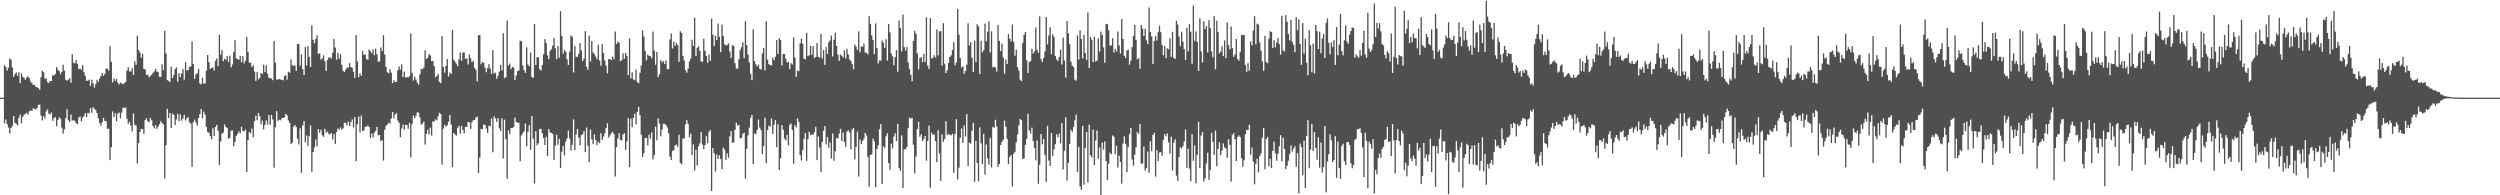 <svg xmlns="http://www.w3.org/2000/svg" width="1920" height="150"><path fill="#4f4f4f" d="M0 75h1v1H0zM1 75h1v1H1zM2 74.984h1v1H2zM3 50.07h1v44.539H3zM4 51.418h1v40.35H4zM5 54.238h1v41.028H5zM6 51.954h1v46.047H6zM7 44.955h1v57.592H7zM8 45.818h1v52.506H8zM9 51.862h1v44.919H9zM10 58.999h1v30.112H10zM11 56.902h1v37.464H11zM12 55.598h1v39.469H12zM13 58.179h1v38.251H13zM14 55.424h1v35.104H14zM15 63.764h1v24.225H15zM16 56.31h1v38.384H16zM17 58.967h1v30.833H17zM18 59.793h1v28.306H18zM19 61.34h1v26.031H19zM20 59.461h1v27.228H20zM21 58.578h1v29.435H21zM22 60.024h1v25.5H22zM23 62.585h1v22.254H23zM24 63.847h1v21.284H24zM25 65.305h1v17.874H25zM26 65.076h1v18.448H26zM27 66.595h1v17.636H27zM28 66.989h1v15.985H28zM29 67.69h1v12.884H29zM30 68.914h1v11.337H30zM31 59.312h1v29.398H31zM32 54.298h1v38.16H32zM33 55.458h1v33.742H33zM34 60.196h1v30.742H34zM35 60.455h1v25.118H35zM36 63.162h1v20.856H36zM37 63.618h1v23.664H37zM38 62.066h1v25.809H38zM39 62.299h1v24.06H39zM40 57.735h1v35.019H40zM41 58.001h1v32.735H41zM42 56.863h1v33.131H42zM43 51.462h1v45.507H43zM44 53.59h1v38.48H44zM45 54.616h1v35.507H45zM46 57.083h1v34.097H46zM47 55.149h1v42.973H47zM48 49.699h1v52.948H48zM49 54.245h1v45.2H49zM50 61.192h1v29.554H50zM51 61.958h1v21.959H51zM52 61.221h1v31.062H52zM53 59.985h1v33.793H53zM54 63.56h1v24.44H54zM55 41.647h1v51.105H55zM56 48.152h1v43.976H56zM57 48.713h1v44.234H57zM58 46.195h1v48.439H58zM59 48.988h1v46.429H59zM60 53.162h1v37.221H60zM61 52.778h1v36.725H61zM62 53.49h1v39.757H62zM63 49.974h1v40.451H63zM64 55.447h1v33.758H64zM65 58.26h1v28.574H65zM66 62.208h1v27.823H66zM67 61.826h1v24.793H67zM68 61.214h1v25.885H68zM69 66.007h1v16.997H69zM70 61.182h1v25.344H70zM71 64.007h1v18.331H71zM72 67.351h1v16.111H72zM73 64.774h1v19.757H73zM74 61.281h1v25.473H74zM75 62.904h1v27.865H75zM76 60.313h1v34.23H76zM77 58.305h1v38.35H77zM78 56.005h1v37.94H78zM79 58.308h1v32.184H79zM80 56.774h1v36.065H80zM81 52.574h1v40.627H81zM82 52.789h1v46.095H82zM83 54.261h1v44.578H83zM84 35.426h1v87.579H84zM85 47.383h1v65.67H85zM86 63.313h1v22.227H86zM87 60.271h1v29.76H87zM88 62.169h1v24.713H88zM89 60.553h1v32.607H89zM90 63.506h1v23.706H90zM91 64.931h1v21.55H91zM92 63.325h1v27.498H92zM93 64.098h1v22.342H93zM94 64.666h1v17.949H94zM95 63.938h1v18.991H95zM96 62.913h1v19.597H96zM97 54.348h1v36.853H97zM98 51.668h1v43.41H98zM99 54.778h1v38.812H99zM100 55.009h1v41.561H100zM101 52.368h1v48.645H101zM102 57.596h1v29.496H102zM103 47.214h1v48.624H103zM104 49.786h1v46.626H104zM105 27.37h1v98.27H105zM106 38.395h1v71.522H106zM107 40.439h1v60.977H107zM108 44.291h1v54.683H108zM109 41.389h1v57.807H109zM110 52.993h1v49.826H110zM111 53.224h1v39.036H111zM112 57.516h1v33.36H112zM113 57.447h1v35.612H113zM114 59.296h1v34.546H114zM115 58.431h1v32.09H115zM116 57.463h1v34.884H116zM117 55.952h1v40.769H117zM118 54.813h1v43.838H118zM119 52.917h1v43.138H119zM120 54.95h1v44.024H120zM121 55.47h1v41.792H121zM122 58.949h1v36.5H122zM123 59.141h1v33.87H123zM124 49.361h1v45.102H124zM125 53.808h1v41.772H125zM126 23.698h1v113.452H126zM127 41.112h1v70.506H127zM128 61.533h1v22.083H128zM129 62.112h1v28.553H129zM130 63.004h1v23.742H130zM131 51.173h1v47.187H131zM132 59.935h1v27.372H132zM133 57.628h1v30.533H133zM134 53.08h1v42.953H134zM135 51.766h1v40.009H135zM136 62.677h1v24.713H136zM137 56.154h1v36.908H137zM138 59.161h1v28.686H138zM139 56.554h1v36.107H139zM140 53.105h1v37.997H140zM141 61.205h1v26.938H141zM142 47.861h1v44.706H142zM143 54.131h1v36.741H143zM144 53.737h1v36.242H144zM145 51.54h1v42.385H145zM146 50.963h1v43.953H146zM147 31.87h1v96.212H147zM148 49.276h1v44.465H148zM149 60.562h1v31.334H149zM150 57.127h1v37.018H150zM151 56.195h1v40.272H151zM152 52.883h1v37.789H152zM153 64.041h1v23.534H153zM154 64.854h1v18.826H154zM155 59.706h1v31.241H155zM156 64.272h1v21.447H156zM157 64.002h1v24.081H157zM158 54.282h1v43.168H158zM159 42.297h1v59.174H159zM160 47.811h1v54.07H160zM161 53.069h1v51.545H161zM162 52.126h1v54.8H162zM163 51.807h1v46.713H163zM164 54.131h1v50.337H164zM165 46.699h1v50.822H165zM166 44.843h1v51.055H166zM167 50.86h1v49.545H167zM168 26.749h1v99.943H168zM169 41.963h1v66.759H169zM170 38.422h1v64.307H170zM171 46.951h1v54.875H171zM172 45.129h1v50.517H172zM173 45.943h1v51.547H173zM174 43.005h1v55.381H174zM175 47.596h1v58.943H175zM176 42.735h1v63.152H176zM177 51.743h1v48.592H177zM178 49.457h1v50.726H178zM179 40.073h1v72.195H179zM180 30.897h1v78.004H180zM181 44.847h1v59.496H181zM182 45.49h1v57.345H182zM183 45.921h1v54.969H183zM184 42.886h1v59.611H184zM185 47.765h1v49.636H185zM186 43.037h1v57.619H186zM187 48.674h1v52.179H187zM188 46.596h1v52.946H188zM189 28.455h1v103.639H189zM190 39.958h1v67.633H190zM191 48.031h1v53.408H191zM192 48.262h1v54.104H192zM193 51.551h1v47.155H193zM194 50.098h1v55.278H194zM195 54.989h1v38.048H195zM196 62.114h1v26.727H196zM197 55.247h1v37.059H197zM198 60.999h1v25.777H198zM199 59.786h1v29.43H199zM200 56.055h1v39.483H200zM201 56.886h1v35.734H201zM202 49.706h1v49.641H202zM203 55.415h1v40.476H203zM204 50.148h1v42.355H204zM205 56.589h1v39.057H205zM206 59.665h1v28.698H206zM207 59.995h1v35.917H207zM208 60.336h1v27.922H208zM209 61.615h1v30.135H209zM210 31.451h1v97.311H210zM211 48.175h1v49.602H211zM212 61.031h1v24.262H212zM213 61.155h1v31.703H213zM214 60.688h1v31.284H214zM215 61.07h1v31.318H215zM216 61.263h1v29.593H216zM217 61.654h1v28.961H217zM218 58.429h1v31.641H218zM219 57.772h1v29.844H219zM220 61.121h1v27.487H220zM221 55.119h1v37.468H221zM222 55.801h1v38.542H222zM223 45.58h1v65.113H223zM224 50.166h1v59.423H224zM225 50.757h1v46.487H225zM226 50.272h1v45.772H226zM227 54.492h1v43.115H227zM228 33.794h1v72.685H228zM229 33.822h1v77.079H229zM230 50.503h1v48.009H230zM231 41.705h1v91.005H231zM232 53.128h1v43.248H232zM233 57.69h1v35.351H233zM234 36.104h1v73.282H234zM235 50.171h1v53.93H235zM236 35.484h1v76.544H236zM237 43.776h1v60.831H237zM238 51.418h1v44.914H238zM239 19.494h1v112.344H239zM240 30.563h1v86.29H240zM241 33.268h1v79.972H241zM242 29.967h1v77.205H242zM243 27.04h1v85.23H243zM244 41.396h1v57.709H244zM245 41.034h1v60.835H245zM246 45.646h1v53.999H246zM247 44.911h1v59.004H247zM248 42.503h1v62.573H248zM249 47.051h1v51.909H249zM250 54.465h1v47.352H250zM251 46.092h1v54.914H251zM252 44.225h1v58.556H252zM253 44.003h1v59.139H253zM254 44.916h1v57.189H254zM255 40.508h1v66.592H255zM256 29.789h1v73.172H256zM257 36.546h1v73.999H257zM258 45.854h1v55.592H258zM259 40.503h1v58.176H259zM260 45.042h1v54.536H260zM261 41.533h1v56.438H261zM262 49.777h1v49.796H262zM263 54.33h1v44.246H263zM264 55.305h1v38.89H264zM265 53.474h1v40.973H265zM266 51.926h1v44.337H266zM267 51.844h1v41.389H267zM268 48.438h1v48.382H268zM269 51.56h1v42.167H269zM270 51.97h1v39.695H270zM271 55.019h1v42.824H271zM272 59.798h1v30.053H272zM273 26.955h1v96.851H273zM274 47.17h1v48.171H274zM275 59.308h1v30.215H275zM276 56.2h1v45.454H276zM277 58.239h1v30.6H277zM278 39.207h1v61.337H278zM279 42.185h1v58.073H279zM280 41.741h1v55.594H280zM281 45.49h1v51.888H281zM282 45.838h1v50.439H282zM283 38.061h1v59.56H283zM284 39.322h1v66.555H284zM285 40.865h1v61.797H285zM286 37.843h1v67.677H286zM287 42.336h1v59.615H287zM288 37.386h1v63.138H288zM289 41.606h1v55.823H289zM290 47.36h1v56.688H290zM291 47.253h1v56.434H291zM292 36.438h1v72.016H292zM293 39.201h1v68.425H293zM294 27.102h1v96.219H294zM295 41.904h1v57.709H295zM296 51.439h1v45.104H296zM297 55.479h1v40.169H297zM298 56.364h1v37.826H298zM299 53.204h1v41.737H299zM300 55.817h1v35.18H300zM301 63.899h1v22.099H301zM302 61.624h1v29.242H302zM303 62.961h1v24.985H303zM304 62.798h1v23.923H304zM305 54.057h1v38.565H305zM306 50.97h1v43.323H306zM307 53.43h1v51.888H307zM308 49.436h1v49.293H308zM309 59.127h1v36.574H309zM310 54.996h1v44.523H310zM311 59.587h1v36.212H311zM312 59.09h1v36.951H312zM313 59.621h1v39.281H313zM314 58.461h1v35.882H314zM315 25.687h1v95.127H315zM316 56.007h1v39.352H316zM317 61.821h1v26.91H317zM318 58.855h1v31.785H318zM319 61.121h1v27.725H319zM320 63.469h1v22.815H320zM321 65h1v21.536H321zM322 57.033h1v33.214H322zM323 52.831h1v42.987H323zM324 53.297h1v41.65H324zM325 51.858h1v41.552H325zM326 38.635h1v72.355H326zM327 45.392h1v57.404H327zM328 44.401h1v55.26H328zM329 41.531h1v61.648H329zM330 42.606h1v55.372H330zM331 47.033h1v56.928H331zM332 46.88h1v46.354H332zM333 50.887h1v42.433H333zM334 59.415h1v32.234H334zM335 58.379h1v34.04H335zM336 56.776h1v32.559H336zM337 62.945h1v23.616H337zM338 63.796h1v23.761H338zM339 27.77h1v98.592H339zM340 51.473h1v47.317H340zM341 55.797h1v40.078H341zM342 50.61h1v46.761H342zM343 45.291h1v50.934H343zM344 58.779h1v34.772H344zM345 55.712h1v32.618H345zM346 56.836h1v38.792H346zM347 23.08h1v105.315H347zM348 45.824h1v56.331H348zM349 47.404h1v56.024H349zM350 48.88h1v55.294H350zM351 50.887h1v47.219H351zM352 45.618h1v50.984H352zM353 40.276h1v62.376H353zM354 46.696h1v49.975H354zM355 40.359h1v59.37H355zM356 40.318h1v62.026H356zM357 45.216h1v52.186H357zM358 44.772h1v52.767H358zM359 49.493h1v44.15H359zM360 41.796h1v52.147H360zM361 44.797h1v54.207H361zM362 47.758h1v46.074H362zM363 46.912h1v45.34H363zM364 52.048h1v40.188H364zM365 53.677h1v36.64H365zM366 62.517h1v27.077H366zM367 26.992h1v105.83H367zM368 27.052h1v93.916H368zM369 49.372h1v49.597H369zM370 47.591h1v51.701H370zM371 48.299h1v47.333H371zM372 52.029h1v43.969H372zM373 55.433h1v43.31H373zM374 52.348h1v49.787H374zM375 49.329h1v47.29H375zM376 52.691h1v44.282H376zM377 56.719h1v34.303H377zM378 38.546h1v78.416H378zM379 56.445h1v32.895H379zM380 55.792h1v35.141H380zM381 60.45h1v33.09H381zM382 58.163h1v32.486H382zM383 54.952h1v43.623H383zM384 49.834h1v50.81H384zM385 54.169h1v36.731H385zM386 25.495h1v96.194H386zM387 60.127h1v31.785H387zM388 59.241h1v47.769H388zM389 15.665h1v121.657H389zM390 50.327h1v49.821H390zM391 48.795h1v54.191H391zM392 53.08h1v45.264H392zM393 51.279h1v47.075H393zM394 51.839h1v45.729H394zM395 61.505h1v28.787H395zM396 58.079h1v35.738H396zM397 54.623h1v39.464H397zM398 54.062h1v40.341H398zM399 31.293h1v92.623H399zM400 31.661h1v72.399H400zM401 50.404h1v51.934H401zM402 53.776h1v47.034H402zM403 55.975h1v38.931H403zM404 36.369h1v75.967H404zM405 49.541h1v51.719H405zM406 50.928h1v45.26H406zM407 40.329h1v74.733H407zM408 59.09h1v30.069H408zM409 59.818h1v46.597H409zM410 18.345h1v122.605H410zM411 49.949h1v50.762H411zM412 43.858h1v67.725H412zM413 44.014h1v66.066H413zM414 53.204h1v45.837H414zM415 54.158h1v44.8H415zM416 49.917h1v52.486H416zM417 41.677h1v64.289H417zM418 30.032h1v81.3H418zM419 32.986h1v72.099H419zM420 42.551h1v77.164H420zM421 45.376h1v53.685H421zM422 39.118h1v62.589H422zM423 37.72h1v64.349H423zM424 35.028h1v67.825H424zM425 29.23h1v93.726H425zM426 37.106h1v74.777H426zM427 45.456h1v58.022H427zM428 35.328h1v75.816H428zM429 44.277h1v62.314H429zM430 8.565h1v120.492H430zM431 27.763h1v88.755H431zM432 41.251h1v70.948H432zM433 38.347h1v81.026H433zM434 39.754h1v69.025H434zM435 45.504h1v60.872H435zM436 49.871h1v50.446H436zM437 39.704h1v66.615H437zM438 27.164h1v88.427H438zM439 28.223h1v82.971H439zM440 55.577h1v36.12H440zM441 35.401h1v79.918H441zM442 43.561h1v59.721H442zM443 43.673h1v55.354H443zM444 41.322h1v64.31H444zM445 33.057h1v78.569H445zM446 38.741h1v65.058H446zM447 46.868h1v56.269H447zM448 45.053h1v55.539H448zM449 23.893h1v92.971H449zM450 51.247h1v46.757H450zM451 53.586h1v58.297H451zM452 27.354h1v97.091H452zM453 47.262h1v52.268H453zM454 31.526h1v75.514H454zM455 40.237h1v70.485H455zM456 41.586h1v61.691H456zM457 43.446h1v64.122H457zM458 45.461h1v65.926H458zM459 34.353h1v74.5H459zM460 46.47h1v63.513H460zM461 50.423h1v51.863H461zM462 33.945h1v73.575H462zM463 40.707h1v64.221H463zM464 46.374h1v55.976H464zM465 50.368h1v47.993H465zM466 56.342h1v38.398H466zM467 45.291h1v60.433H467zM468 45.483h1v58.437H468zM469 46.076h1v56.258H469zM470 43.405h1v57.94H470zM471 45.447h1v57.537H471zM472 24.232h1v111.335H472zM473 33.765h1v79.185H473zM474 32.005h1v74.39H474zM475 32.902h1v69.379H475zM476 47.021h1v60.465H476zM477 46.211h1v61.602H477zM478 41.068h1v62.257H478zM479 45.177h1v57.109H479zM480 40.778h1v74.392H480zM481 42.95h1v65.55H481zM482 57.729h1v32.923H482zM483 29.519h1v98.734H483zM484 60.212h1v30.968H484zM485 55.502h1v42.195H485zM486 60.967h1v29.673H486zM487 61.704h1v25.647H487zM488 53.375h1v42.101H488zM489 63.05h1v22.82H489zM490 63.982h1v18.144H490zM491 55.861h1v32.666H491zM492 50.299h1v53.232H492zM493 23.277h1v97.414H493zM494 28.061h1v89.647H494zM495 39.04h1v66.921H495zM496 46.33h1v59.604H496zM497 41.764h1v69.858H497zM498 42.957h1v60.421H498zM499 43.089h1v63.525H499zM500 44.804h1v56.944H500zM501 24.291h1v98.141H501zM502 38.908h1v80.334H502zM503 49.72h1v47.562H503zM504 39.764h1v67.897H504zM505 59.241h1v31.721H505zM506 57.03h1v37.846H506zM507 46.326h1v58.354H507zM508 48.022h1v51.433H508zM509 46.907h1v48.109H509zM510 49.223h1v45.832H510zM511 46.465h1v49.517H511zM512 53.181h1v44.745H512zM513 53.023h1v49.336H513zM514 30.341h1v89.922H514zM515 25.646h1v97.224H515zM516 37.241h1v78.615H516zM517 31.915h1v83.413H517zM518 35.225h1v76.441H518zM519 32.796h1v78.292H519zM520 34.614h1v78.173H520zM521 47.495h1v56.004H521zM522 24.03h1v101.053H522zM523 25.273h1v100.911H523zM524 42.863h1v63.577H524zM525 46.463h1v59.892H525zM526 54.021h1v41.456H526zM527 55.845h1v36.413H527zM528 52.707h1v42.44H528zM529 47.134h1v58.219H529zM530 44.968h1v57.697H530zM531 30.508h1v88.615H531zM532 35.154h1v75.752H532zM533 13.664h1v117.317H533zM534 43.121h1v71.946H534zM535 36.717h1v90.463H535zM536 35.71h1v76.603H536zM537 39.043h1v71.112H537zM538 47.157h1v54.143H538zM539 47.472h1v63.633H539zM540 29.686h1v84.953H540zM541 39.127h1v72.291H541zM542 42.938h1v61.643H542zM543 48.216h1v61.902H543zM544 41.991h1v59.297H544zM545 46.692h1v53.165H545zM546 14.248h1v132.394H546zM547 26.626h1v87.12H547zM548 35.383h1v82.364H548zM549 27.473h1v104.349H549zM550 30.647h1v87.956H550zM551 18.059h1v104.035H551zM552 28.214h1v90.977H552zM553 40.066h1v82.161H553zM554 18.908h1v111.106H554zM555 27.555h1v85.873H555zM556 34.039h1v80.824H556zM557 34.932h1v88.032H557zM558 34.497h1v83.294H558zM559 33.3h1v87.876H559zM560 39.505h1v65.264H560zM561 44.417h1v56.285H561zM562 34.781h1v74.715H562zM563 35.197h1v74.221H563zM564 48.589h1v51.225H564zM565 52.544h1v41.669H565zM566 52.744h1v43.683H566zM567 45.461h1v50.428H567zM568 38.283h1v67.99H568zM569 36.214h1v69.76H569zM570 32.471h1v70.332H570zM571 44.598h1v57.23H571zM572 16.207h1v121.016H572zM573 34.541h1v79.739H573zM574 41.938h1v61.973H574zM575 48.049h1v49.934H575zM576 56.758h1v33.774H576zM577 61.473h1v26.839H577zM578 22.584h1v103.449H578zM579 46.87h1v55.651H579zM580 49.429h1v53.621H580zM581 51.134h1v48.661H581zM582 49.608h1v42.186H582zM583 52.792h1v45.111H583zM584 53.469h1v46.583H584zM585 41.082h1v77.281H585zM586 36.834h1v75.418H586zM587 54.087h1v36.278H587zM588 16.264h1v109.107H588zM589 45.836h1v54.065H589zM590 49.18h1v47.347H590zM591 50.045h1v47.21H591zM592 50.292h1v40.785H592zM593 44.298h1v58.588H593zM594 46.25h1v49.608H594zM595 43.607h1v48.661H595zM596 30.828h1v82.229H596zM597 41.537h1v53.964H597zM598 29.331h1v101.108H598zM599 30.718h1v90.819H599zM600 50.258h1v45.848H600zM601 41.489h1v58.171H601zM602 41.473h1v64.958H602zM603 45.058h1v62.708H603zM604 47.958h1v55.681H604zM605 47.392h1v64.232H605zM606 53.112h1v42.783H606zM607 48.541h1v46.287H607zM608 49.56h1v50.158H608zM609 28.837h1v96.958H609zM610 44.243h1v51.879H610zM611 59.061h1v38.879H611zM612 54.229h1v36.761H612zM613 54.655h1v38.894H613zM614 33.33h1v85.825H614zM615 29.544h1v93.644H615zM616 33.618h1v81.593H616zM617 45.042h1v61.554H617zM618 45.541h1v56.628H618zM619 25.152h1v98.43H619zM620 43.053h1v63.793H620zM621 42.453h1v58.698H621zM622 35.225h1v68.661H622zM623 42.027h1v61.17H623zM624 35.468h1v68.098H624zM625 44.604h1v56.921H625zM626 43.755h1v53.685H626zM627 32.993h1v90.014H627zM628 43.657h1v61.092H628zM629 44.154h1v69.057H629zM630 26.081h1v106.132H630zM631 44.913h1v64.035H631zM632 38.445h1v61.936H632zM633 49.754h1v47.031H633zM634 36.195h1v74.777H634zM635 41.428h1v63.898H635zM636 32.474h1v81.035H636zM637 30.97h1v78.469H637zM638 27.365h1v94.388H638zM639 43.387h1v59.123H639zM640 30.524h1v92.863H640zM641 25.211h1v90.886H641zM642 35.262h1v70.689H642zM643 42.087h1v64.298H643zM644 46.683h1v55.93H644zM645 41.753h1v57.187H645zM646 42.831h1v65.541H646zM647 44.073h1v57.64H647zM648 38.674h1v70.339H648zM649 44.868h1v68H649zM650 37.424h1v63.625H650zM651 41.984h1v58.054H651zM652 45.694h1v56.157H652zM653 46.712h1v68.004H653zM654 49.326h1v50.08H654zM655 53.039h1v45.2H655zM656 34.229h1v88.148H656zM657 35.957h1v76.786H657zM658 38.342h1v62.788H658zM659 24.113h1v111.415H659zM660 40.086h1v67.063H660zM661 35.71h1v74.898H661zM662 35.925h1v72.378H662zM663 33.533h1v72.909H663zM664 40.409h1v61.639H664zM665 40.421h1v63.644H665zM666 41.794h1v78.668H666zM667 12.339h1v131.112H667zM668 18.281h1v100.764H668zM669 27.2h1v91.453H669zM670 30.805h1v75.692H670zM671 41.505h1v67.13H671zM672 17.958h1v125.695H672zM673 36.891h1v77.485H673zM674 48.695h1v62.809H674zM675 46.378h1v52.808H675zM676 46.552h1v48.789H676zM677 31.052h1v110.259H677zM678 32.803h1v79.647H678zM679 36.82h1v76.825H679zM680 30.217h1v74.507H680zM681 46.518h1v55.864H681zM682 18.414h1v106.857H682zM683 24.879h1v105.454H683zM684 41.057h1v69.254H684zM685 43.268h1v70.749H685zM686 50.052h1v54.891H686zM687 43.838h1v58.574H687zM688 38.475h1v69.876H688zM689 55.117h1v39.984H689zM690 15.688h1v113.229H690zM691 21.435h1v109.725H691zM692 39.537h1v64.472H692zM693 11.236h1v133.193H693zM694 36.186h1v78.483H694zM695 38.789h1v75.752H695zM696 36.092h1v76.761H696zM697 47.978h1v50.474H697zM698 53.041h1v37.219H698zM699 57.394h1v33.685H699zM700 62.411h1v28.061H700zM701 31.48h1v79.613H701zM702 23.662h1v109.531H702zM703 25.969h1v94.232H703zM704 41.123h1v58.018H704zM705 53.339h1v40.197H705zM706 44.653h1v60.33H706zM707 43.781h1v59.345H707zM708 47.791h1v60.646H708zM709 41.247h1v65.594H709zM710 47.587h1v56.812H710zM711 13.326h1v110.075H711zM712 50.354h1v57.922H712zM713 52.865h1v43.619H713zM714 13.879h1v130.236H714zM715 44.879h1v57.093H715zM716 44.334h1v59.284H716zM717 42.364h1v60.854H717zM718 44.211h1v64.177H718zM719 22.641h1v101.888H719zM720 42.567h1v57.562H720zM721 24.072h1v93.728H721zM722 23.879h1v115.109H722zM723 50.352h1v52.948H723zM724 17.796h1v91.126H724zM725 49.015h1v57.771H725zM726 56.174h1v36.912H726zM727 53.954h1v49.755H727zM728 48.347h1v54.434H728zM729 43.744h1v59.904H729zM730 42.503h1v61.469H730zM731 38.331h1v64.374H731zM732 32.428h1v100.176H732zM733 50.13h1v52.749H733zM734 47.997h1v43.502H734zM735 6.969h1v130.897H735zM736 26.55h1v102.227H736zM737 44.561h1v61.142H737zM738 51.817h1v46.862H738zM739 50.901h1v58.801H739zM740 56.568h1v39.803H740zM741 54.49h1v50.305H741zM742 49.72h1v37.938H742zM743 17.885h1v109.609H743zM744 34.946h1v74.584H744zM745 32.375h1v77.954H745zM746 44.353h1v56.07H746zM747 55.213h1v39.199H747zM748 31.215h1v108.323H748zM749 47.676h1v60.476H749zM750 18.562h1v106.619H750zM751 20.295h1v118.966H751zM752 56.891h1v40.879H752zM753 31.368h1v78.727H753zM754 40.13h1v86.006H754zM755 38.486h1v64.324H755zM756 18.185h1v115.953H756zM757 31.721h1v79.249H757zM758 24.36h1v97.349H758zM759 16.498h1v109.959H759zM760 40.18h1v65.701H760zM761 24.06h1v104.498H761zM762 51.773h1v45.672H762zM763 51.187h1v47.027H763zM764 51.851h1v40.174H764zM765 54.945h1v42.17H765zM766 19.118h1v109.071H766zM767 31.451h1v94.475H767zM768 39.173h1v72.25H768zM769 33.543h1v75.418H769zM770 44.243h1v63.108H770zM771 56.772h1v35.919H771zM772 45.795h1v51.611H772zM773 49.205h1v57.496H773zM774 26.141h1v99.931H774zM775 29.661h1v90.771H775zM776 31.764h1v87.375H776zM777 18.869h1v124.406H777zM778 32.043h1v86.061H778zM779 42.794h1v73.795H779zM780 38.205h1v71.22H780zM781 51.505h1v51.82H781zM782 54.167h1v42.113H782zM783 61.205h1v30.149H783zM784 62.272h1v29.947H784zM785 32.861h1v89.307H785zM786 26.754h1v94.914H786zM787 24.538h1v86.702H787zM788 46.301h1v60.398H788zM789 56.001h1v31.389H789zM790 47.758h1v52.493H790zM791 46.854h1v55.679H791zM792 37.495h1v60.57H792zM793 41.107h1v67.166H793zM794 39.45h1v74.054H794zM795 21.075h1v102.048H795zM796 38.31h1v69.43H796zM797 40.606h1v100.557H797zM798 12.577h1v113.905H798zM799 45.376h1v57.555H799zM800 47.71h1v63.14H800zM801 44.648h1v62.085H801zM802 39.601h1v79.368H802zM803 13.053h1v126.734H803zM804 34.087h1v62.531H804zM805 27.212h1v96.098H805zM806 20.938h1v106.571H806zM807 41.624h1v60.556H807zM808 26.257h1v93.646H808zM809 28.249h1v86.473H809zM810 42.977h1v67.752H810zM811 45.607h1v57.622H811zM812 46.799h1v58.714H812zM813 43.774h1v58.83H813zM814 38.184h1v72.014H814zM815 49.548h1v45.038H815zM816 28.901h1v101.309H816zM817 46.612h1v69.188H817zM818 59.573h1v30.478H818zM819 16.07h1v122.653H819zM820 25.619h1v99.439H820zM821 33.913h1v76.647H821zM822 47.296h1v52.348H822zM823 50.343h1v51.165H823zM824 51.473h1v45.942H824zM825 61.162h1v31.264H825zM826 61.913h1v26.088H826zM827 27.203h1v105.04H827zM828 45.781h1v67.015H828zM829 23.252h1v119.943H829zM830 29.954h1v115.832H830zM831 44.831h1v51.787H831zM832 26.756h1v115.079H832zM833 40.709h1v72.898H833zM834 46.06h1v55.191H834zM835 9.638h1v130.49H835zM836 52.35h1v43.387H836zM837 28.308h1v90.861H837zM838 30.595h1v90.405H838zM839 47.758h1v51.744H839zM840 28.262h1v98.51H840zM841 47.186h1v60.767H841zM842 46.593h1v53.584H842zM843 29.418h1v92.474H843zM844 39.585h1v73.717H844zM845 24.282h1v125.718H845zM846 26.809h1v82.641H846zM847 36.427h1v78.588H847zM848 48.207h1v60.467H848zM849 18.336h1v105.303H849zM850 18.544h1v119.785H850zM851 23.266h1v102.412H851zM852 35.058h1v82.25H852zM853 34.827h1v83.701H853zM854 29.402h1v74.66H854zM855 40.244h1v64.756H855zM856 37.429h1v81.069H856zM857 39.526h1v72.351H857zM858 24.236h1v104.44H858zM859 34.994h1v84.546H859zM860 41.1h1v83.292H860zM861 14.653h1v126.343H861zM862 29.871h1v80.323H862zM863 42.81h1v61.842H863zM864 44.579h1v65.885H864zM865 38.818h1v93.422H865zM866 38.061h1v74.919H866zM867 49.608h1v53.335H867zM868 46.568h1v51.694H868zM869 36.184h1v86.317H869zM870 27.596h1v99.654H870zM871 19.057h1v99.725H871zM872 30.64h1v82.561H872zM873 45.639h1v55.788H873zM874 44.556h1v58.256H874zM875 52.86h1v42.271H875zM876 19.185h1v106.594H876zM877 21.989h1v103.511H877zM878 27.654h1v84.884H878zM879 22.16h1v108.881H879zM880 31.009h1v98.103H880zM881 33.829h1v82.499H881zM882 5.811h1v126.967H882zM883 24.582h1v83.84H883zM884 28.027h1v88.084H884zM885 49.175h1v54.475H885zM886 31.467h1v70.526H886zM887 27.789h1v107.849H887zM888 31.133h1v84.083H888zM889 24.678h1v99.062H889zM890 19.734h1v97.393H890zM891 24.74h1v92.131H891zM892 34.472h1v85.152H892zM893 42.471h1v64.953H893zM894 35.358h1v67.633H894zM895 44.712h1v60.098H895zM896 37.09h1v65.392H896zM897 37.862h1v71.453H897zM898 29.441h1v88.478H898zM899 43.609h1v61.371H899zM900 24.426h1v106.532H900zM901 44.465h1v65.079H901zM902 45.241h1v61.744H902zM903 16.049h1v118.846H903zM904 18.826h1v119.975H904zM905 28.13h1v92.428H905zM906 35.543h1v77.507H906zM907 24.397h1v89.675H907zM908 32.027h1v80.263H908zM909 37.667h1v71.002H909zM910 46.131h1v53.369H910zM911 21.316h1v107.539H911zM912 39.457h1v74.727H912zM913 18.61h1v110.858H913zM914 24.355h1v115.07H914zM915 48.949h1v54.083H915zM916 4.264h1v119.187H916zM917 31.368h1v80.343H917zM918 24.142h1v116.663H918zM919 32.092h1v86.77H919zM920 54.54h1v39.057H920zM921 14.053h1v114.962H921zM922 39.468h1v64.644H922zM923 47.992h1v53.493H923zM924 16.409h1v123.028H924zM925 22.369h1v114.518H925zM926 20.091h1v105.447H926zM927 40.292h1v76.949H927zM928 15.454h1v122.621H928zM929 21.622h1v108.851H929zM930 39.484h1v62.531H930zM931 43.964h1v64.905H931zM932 12.33h1v106.653H932zM933 53.16h1v47.178H933zM934 15.882h1v111.84H934zM935 24.667h1v89.675H935zM936 41.02h1v68.155H936zM937 39.704h1v79.396H937zM938 35.538h1v80.11H938zM939 43.101h1v67.038H939zM940 31.016h1v82.179H940zM941 44.68h1v69.357H941zM942 17.21h1v103.957H942zM943 34.593h1v72.318H943zM944 37.921h1v73.358H944zM945 20.309h1v119.146H945zM946 36.898h1v66.644H946zM947 43.62h1v58.601H947zM948 41.885h1v64.983H948zM949 30.013h1v93.626H949zM950 45.257h1v59.858H950zM951 46.577h1v57.416H951zM952 39.828h1v65.505H952zM953 27.058h1v94.482H953zM954 26.781h1v101.252H954zM955 26.807h1v96.214H955zM956 50.018h1v53.113H956zM957 55.167h1v44.553H957zM958 48.505h1v51.444H958zM959 54.321h1v41.456H959zM960 31.892h1v86.926H960zM961 34.804h1v78.528H961zM962 23.438h1v100.552H962zM963 12.421h1v129.101H963zM964 34.016h1v91.731H964zM965 18.196h1v103.747H965zM966 18.961h1v113.408H966zM967 32.588h1v87.253H967zM968 38.871h1v79H968zM969 47.159h1v58.567H969zM970 54.412h1v43.999H970zM971 27.58h1v102.438H971zM972 47.619h1v59.238H972zM973 48.566h1v56.553H973zM974 29.75h1v97.867H974zM975 23.936h1v97.951H975zM976 24.518h1v104.443H976zM977 36.935h1v78.924H977zM978 30.917h1v77.823H978zM979 36.298h1v81.437H979zM980 32.71h1v90.73H980zM981 29.237h1v88.807H981zM982 33.925h1v78.473H982zM983 41.86h1v62.042H983zM984 12.188h1v111.62H984zM985 38.759h1v66.96H985zM986 39.489h1v74.823H986zM987 11.579h1v118.475H987zM988 16.706h1v110.574H988zM989 26.134h1v97.29H989zM990 30.981h1v87.375H990zM991 15.225h1v96.47H991zM992 32.135h1v84.303H992zM993 34.502h1v79.606H993zM994 40.13h1v72.232H994zM995 13.165h1v114.955H995zM996 23.264h1v94.317H996zM997 14.802h1v133.752H997zM998 33.682h1v76.551H998zM999 49.775h1v63.314H999zM1000 17.738h1v116.857H1000zM1001 41.142h1v66.951H1001zM1002 29.796h1v114.709H1002zM1003 48.186h1v56.15H1003zM1004 57.829h1v34.507H1004zM1005 23.316h1v105.905H1005zM1006 34.921h1v79.995H1006zM1007 55.497h1v39.666H1007zM1008 33.49h1v82.511H1008zM1009 56.374h1v45.125H1009zM1010 19.146h1v94.486H1010zM1011 23.886h1v98.75H1011zM1012 37.61h1v67.809H1012zM1013 24.271h1v104.475H1013zM1014 40.974h1v68.528H1014zM1015 29.535h1v102.951H1015zM1016 26.06h1v102.3H1016zM1017 44.57h1v52.193H1017zM1018 17.525h1v130.213H1018zM1019 14.172h1v109.872H1019zM1020 32.758h1v85.727H1020zM1021 41.604h1v61.563H1021zM1022 32.529h1v75.207H1022zM1023 36.161h1v88.405H1023zM1024 30.837h1v91.987H1024zM1025 49.846h1v54.72H1025zM1026 20.755h1v115.921H1026zM1027 42.455h1v66.283H1027zM1028 34.319h1v94.727H1028zM1029 10.567h1v126.782H1029zM1030 39.338h1v72.673H1030zM1031 42.517h1v67.807H1031zM1032 30.929h1v92.882H1032zM1033 19.617h1v107.079H1033zM1034 31.86h1v77.249H1034zM1035 33.538h1v75.566H1035zM1036 26.658h1v84.651H1036zM1037 23.856h1v101.602H1037zM1038 21.089h1v108.19H1038zM1039 21.515h1v105.187H1039zM1040 44.236h1v63.399H1040zM1041 41.656h1v64.823H1041zM1042 43.247h1v55.878H1042zM1043 44.314h1v54.887H1043zM1044 38.422h1v60.057H1044zM1045 42.817h1v59.345H1045zM1046 32.986h1v80.249H1046zM1047 23.538h1v112.504H1047zM1048 41.753h1v60.124H1048zM1049 44.341h1v63.761H1049zM1050 9.904h1v134.685H1050zM1051 37.326h1v71.508H1051zM1052 39.816h1v70.886H1052zM1053 38.525h1v75.729H1053zM1054 34.06h1v72.884H1054zM1055 2.758h1v145.67H1055zM1056 28.388h1v102.019H1056zM1057 17.548h1v116.249H1057zM1058 21.865h1v99.586H1058zM1059 17.757h1v100.233H1059zM1060 24.092h1v97.139H1060zM1061 33.822h1v80.554H1061zM1062 34.978h1v77.7H1062zM1063 42.146h1v65.223H1063zM1064 44.95h1v61.939H1064zM1065 39.322h1v58.077H1065zM1066 40.83h1v68.192H1066zM1067 47.186h1v61.353H1067zM1068 25.756h1v94.179H1068zM1069 56.012h1v39.382H1069zM1070 43.737h1v64.253H1070zM1071 5.182h1v128.091H1071zM1072 44.694h1v62.82H1072zM1073 49.585h1v49.508H1073zM1074 42.226h1v66.081H1074zM1075 43.092h1v68.489H1075zM1076 43.316h1v57.107H1076zM1077 50.432h1v52.058H1077zM1078 8.345h1v122.151H1078zM1079 25.751h1v99.286H1079zM1080 22.156h1v113.195H1080zM1081 15.466h1v111.625H1081zM1082 32.998h1v77.709H1082zM1083 28.372h1v93.335H1083zM1084 32.49h1v91.357H1084zM1085 25.701h1v93.722H1085zM1086 29.359h1v92.497H1086zM1087 29.347h1v98.007H1087zM1088 37.127h1v72.577H1088zM1089 22.094h1v93.593H1089zM1090 42.21h1v71.261H1090zM1091 13.152h1v128.24H1091zM1092 34.657h1v100.634H1092zM1093 35.742h1v74.063H1093zM1094 36.793h1v84.651H1094zM1095 26.086h1v92.66H1095zM1096 28.455h1v95.573H1096zM1097 33.817h1v84.894H1097zM1098 34.751h1v71.824H1098zM1099 22.552h1v109.634H1099zM1100 38.706h1v73.603H1100zM1101 45.264h1v66.725H1101zM1102 10.826h1v132.708H1102zM1103 22.005h1v90.222H1103zM1104 39.844h1v78.075H1104zM1105 38.322h1v68.027H1105zM1106 44.302h1v55.189H1106zM1107 44.93h1v71.678H1107zM1108 36.541h1v71.895H1108zM1109 34.044h1v74.424H1109zM1110 27.379h1v95.839H1110zM1111 29.251h1v88.37H1111zM1112 17.084h1v131.992H1112zM1113 29.267h1v87.331H1113zM1114 30.821h1v86.326H1114zM1115 30.547h1v93.692H1115zM1116 27.425h1v97.546H1116zM1117 33.838h1v87.171H1117zM1118 43.037h1v65.393H1118zM1119 32.593h1v82.891H1119zM1120 17.212h1v114.983H1120zM1121 28.358h1v84.781H1121zM1122 35.555h1v73.825H1122zM1123 20.901h1v123.218H1123zM1124 31.149h1v90.217H1124zM1125 23.838h1v94.633H1125zM1126 30.501h1v79.872H1126zM1127 35.612h1v75.891H1127zM1128 38.885h1v87.061H1128zM1129 34.795h1v79.627H1129zM1130 42.08h1v69.67H1130zM1131 15.71h1v110.593H1131zM1132 36.605h1v74.77H1132zM1133 25.163h1v101.366H1133zM1134 24.786h1v102.348H1134zM1135 39.951h1v69.876H1135zM1136 18.922h1v112.028H1136zM1137 23.371h1v100.185H1137zM1138 33.144h1v72.277H1138zM1139 17.789h1v113.788H1139zM1140 39.782h1v78.448H1140zM1141 0.49h1v141.421H1141zM1142 12.728h1v113.303H1142zM1143 16.544h1v112.902H1143zM1144 17.37h1v107.947H1144zM1145 21.531h1v101.392H1145zM1146 30.373h1v96.082H1146zM1147 17.635h1v99.091H1147zM1148 42.448h1v64.749H1148zM1149 45.165h1v67.375H1149zM1150 28.709h1v82.925H1150zM1151 32.33h1v81.211H1151zM1152 41.89h1v72.245H1152zM1153 48.038h1v50.469H1153zM1154 41.096h1v65.969H1154zM1155 35.262h1v76.134H1155zM1156 38.329h1v70.661H1156zM1157 43.378h1v62.035H1157zM1158 40.718h1v64.809H1158zM1159 41.483h1v62.513H1159zM1160 41.444h1v53.797H1160zM1161 48.12h1v50.348H1161zM1162 54.277h1v39.982H1162zM1163 56.31h1v38.78H1163zM1164 49.942h1v54.857H1164zM1165 51.876h1v43.632H1165zM1166 55.632h1v41.305H1166zM1167 54.575h1v41.279H1167zM1168 58.955h1v33.745H1168zM1169 54.147h1v36.59H1169zM1170 55.996h1v34.889H1170zM1171 53.256h1v38.402H1171zM1172 54.222h1v42.797H1172zM1173 57.978h1v33.816H1173zM1174 59.64h1v31.158H1174zM1175 64.989h1v19.732H1175zM1176 63.879h1v22.053H1176zM1177 65.744h1v18.162H1177zM1178 34h1v84.518H1178zM1179 29.803h1v96.219H1179zM1180 26.01h1v98.604H1180zM1181 18.933h1v108.757H1181zM1182 30.155h1v89.393H1182zM1183 32.517h1v84.092H1183zM1184 26.319h1v100.625H1184zM1185 42.407h1v59.895H1185zM1186 39.7h1v70.22H1186zM1187 42.313h1v68.29H1187zM1188 30.265h1v83.012H1188zM1189 38.83h1v65.04H1189zM1190 49.496h1v51.426H1190zM1191 48.956h1v48.979H1191zM1192 47.491h1v47.006H1192zM1193 46.337h1v52.687H1193zM1194 47.662h1v49.011H1194zM1195 48.676h1v44.866H1195zM1196 55.776h1v40.277H1196zM1197 54.833h1v40.275H1197zM1198 50.455h1v45.26H1198zM1199 49.466h1v47.734H1199zM1200 55.511h1v37.626H1200zM1201 59.214h1v30.682H1201zM1202 58.548h1v34.086H1202zM1203 57.25h1v35.024H1203zM1204 56.023h1v33.5H1204zM1205 57.177h1v30.618H1205zM1206 59.379h1v29.169H1206zM1207 59.93h1v31.279H1207zM1208 57.392h1v42.342H1208zM1209 59.738h1v28.082H1209zM1210 59.361h1v35.5H1210zM1211 57.797h1v32.6H1211zM1212 57.127h1v36.397H1212zM1213 44.987h1v56.791H1213zM1214 54.607h1v42.463H1214zM1215 47.225h1v49.437H1215zM1216 55.058h1v40.991H1216zM1217 48.379h1v49.405H1217zM1218 42.714h1v61.417H1218zM1219 45.694h1v56.466H1219zM1220 55.458h1v41.966H1220zM1221 54.195h1v44.337H1221zM1222 51.608h1v43.964H1222zM1223 45.161h1v50.57H1223zM1224 47.733h1v48.723H1224zM1225 41.698h1v75.15H1225zM1226 33.492h1v78.292H1226zM1227 42.458h1v79.041H1227zM1228 35.989h1v71.694H1228zM1229 42.7h1v65.042H1229zM1230 39.423h1v69.579H1230zM1231 37.99h1v68.34H1231zM1232 24.275h1v90.027H1232zM1233 35.802h1v73.941H1233zM1234 32.304h1v78.288H1234zM1235 37.955h1v65.154H1235zM1236 50.475h1v50.206H1236zM1237 44.707h1v61.717H1237zM1238 34.229h1v83.678H1238zM1239 28.271h1v81.069H1239zM1240 39.031h1v66.53H1240zM1241 43.616h1v60.043H1241zM1242 39.173h1v67.317H1242zM1243 43.723h1v64.493H1243zM1244 42.666h1v58.496H1244zM1245 46.01h1v55.434H1245zM1246 46.875h1v53.241H1246zM1247 45.113h1v60.256H1247zM1248 44.73h1v60.156H1248zM1249 44.373h1v63.584H1249zM1250 41.176h1v62.392H1250zM1251 47.978h1v51.245H1251zM1252 48.82h1v50.16H1252zM1253 46.779h1v51.014H1253zM1254 49.091h1v52.87H1254zM1255 49.031h1v49.668H1255zM1256 47.575h1v49.609H1256zM1257 46.099h1v54.722H1257zM1258 58.01h1v35.26H1258zM1259 52.661h1v47.059H1259zM1260 53.549h1v49.648H1260zM1261 51.443h1v48.615H1261zM1262 55.98h1v39.561H1262zM1263 47.019h1v51.897H1263zM1264 49.404h1v47.656H1264zM1265 52.798h1v47.066H1265zM1266 48.94h1v47.848H1266zM1267 47.44h1v42.978H1267zM1268 56.962h1v35.738H1268zM1269 53.002h1v40.032H1269zM1270 53.121h1v42.135H1270zM1271 49.21h1v49.261H1271zM1272 40.972h1v74.102H1272zM1273 33.495h1v77.297H1273zM1274 44.174h1v61.128H1274zM1275 52.114h1v43.783H1275zM1276 45.305h1v58.212H1276zM1277 42.066h1v62.843H1277zM1278 44.93h1v57.285H1278zM1279 49.063h1v50.192H1279zM1280 44.238h1v67.34H1280zM1281 53.403h1v43.777H1281zM1282 52.837h1v43.351H1282zM1283 55.35h1v39.357H1283zM1284 51.544h1v43.587H1284zM1285 53.036h1v42.511H1285zM1286 56.271h1v36.509H1286zM1287 54.586h1v36.07H1287zM1288 58.024h1v32.998H1288zM1289 37.42h1v69.97H1289zM1290 58.466h1v28.67H1290zM1291 26.317h1v94.278H1291zM1292 54.87h1v42.007H1292zM1293 57.591h1v29.334H1293zM1294 54.84h1v39.199H1294zM1295 60.947h1v35.695H1295zM1296 59.184h1v31.831H1296zM1297 61.739h1v28.325H1297zM1298 42.989h1v57.42H1298zM1299 43.014h1v57.001H1299zM1300 41.771h1v55.765H1300zM1301 44.41h1v54.623H1301zM1302 46.067h1v50.558H1302zM1303 47.55h1v44.987H1303zM1304 46.335h1v46.441H1304zM1305 38.148h1v54.985H1305zM1306 46.568h1v53.227H1306zM1307 45.451h1v52.747H1307zM1308 57.539h1v29.895H1308zM1309 61.693h1v28.29H1309zM1310 60.503h1v33.614H1310zM1311 62.361h1v26.287H1311zM1312 23.522h1v94.758H1312zM1313 48.809h1v57.917H1313zM1314 52.883h1v43.939H1314zM1315 47.102h1v56.423H1315zM1316 39.388h1v69.643H1316zM1317 42.435h1v63.362H1317zM1318 52.583h1v46.484H1318zM1319 52.524h1v46.825H1319zM1320 48.244h1v53.82H1320zM1321 52.38h1v46.805H1321zM1322 59.161h1v33.399H1322zM1323 39.079h1v70.904H1323zM1324 60.443h1v29.611H1324zM1325 62.453h1v23.815H1325zM1326 63.597h1v19.803H1326zM1327 64.95h1v20.293H1327zM1328 60.246h1v29.229H1328zM1329 61.874h1v26.624H1329zM1330 51.643h1v58.187H1330zM1331 40.423h1v73.887H1331zM1332 60.374h1v29.817H1332zM1333 26.992h1v99.551H1333zM1334 41.439h1v64.797H1334zM1335 32.33h1v69.425H1335zM1336 33.964h1v74.58H1336zM1337 49.58h1v49.643H1337zM1338 45.969h1v58.283H1338zM1339 26.825h1v80.691H1339zM1340 41.247h1v65.264H1340zM1341 39.175h1v69.915H1341zM1342 41.059h1v63.976H1342zM1343 36.081h1v73.323H1343zM1344 33.907h1v71.149H1344zM1345 26.864h1v74.781H1345zM1346 43.362h1v67.684H1346zM1347 49.626h1v54.724H1347zM1348 50.404h1v45.093H1348zM1349 47.781h1v56.077H1349zM1350 56.007h1v33.953H1350zM1351 34.84h1v83.484H1351zM1352 48.649h1v52.692H1352zM1353 49.425h1v50.84H1353zM1354 20.986h1v115.175H1354zM1355 44.234h1v63.344H1355zM1356 34.417h1v73.561H1356zM1357 45.124h1v58.103H1357zM1358 51.469h1v52.168H1358zM1359 52.004h1v47.606H1359zM1360 52.538h1v48.412H1360zM1361 46.507h1v54.738H1361zM1362 55.009h1v43.319H1362zM1363 59.409h1v36.661H1363zM1364 47.788h1v52.733H1364zM1365 55.348h1v37.228H1365zM1366 60.626h1v30.002H1366zM1367 62.492h1v24.454H1367zM1368 63.913h1v21.259H1368zM1369 60.761h1v27.81H1369zM1370 58.2h1v35.395H1370zM1371 59.592h1v34.834H1371zM1372 52.345h1v52.486H1372zM1373 44.236h1v57.99H1373zM1374 57.282h1v36.017H1374zM1375 34.966h1v77.885H1375zM1376 61.29h1v27.997H1376zM1377 61.331h1v26.99H1377zM1378 60.526h1v26.475H1378zM1379 57.232h1v32.541H1379zM1380 55.653h1v36.656H1380zM1381 56.513h1v32.408H1381zM1382 59.917h1v28.535H1382zM1383 58.024h1v34.916H1383zM1384 61.537h1v25.383H1384zM1385 56.74h1v41.101H1385zM1386 57.548h1v34.353H1386zM1387 60.207h1v27.876H1387zM1388 54.961h1v38.656H1388zM1389 54.909h1v39.565H1389zM1390 51.517h1v43.614H1390zM1391 53.902h1v48.034H1391zM1392 63.615h1v23.028H1392zM1393 57.147h1v32.76H1393zM1394 63.7h1v20.735H1394zM1395 64.33h1v21.291H1395zM1396 27.436h1v91.95H1396zM1397 53.915h1v41.023H1397zM1398 53.801h1v48.535H1398zM1399 48.798h1v56.986H1399zM1400 40.929h1v71.605H1400zM1401 44.973h1v63.548H1401zM1402 44.211h1v61.545H1402zM1403 49.093h1v49.714H1403zM1404 49.85h1v54.905H1404zM1405 40.29h1v59.045H1405zM1406 39.651h1v70.217H1406zM1407 38.752h1v64.635H1407zM1408 42.018h1v55.987H1408zM1409 43.76h1v66.107H1409zM1410 34.811h1v70.112H1410zM1411 39.581h1v65.452H1411zM1412 40.464h1v60.991H1412zM1413 48.063h1v51.506H1413zM1414 42.3h1v60.911H1414zM1415 44.591h1v59.274H1415zM1416 45.392h1v60.925H1416zM1417 25.854h1v102.74H1417zM1418 38.928h1v68.041H1418zM1419 36.241h1v74.729H1419zM1420 37.855h1v73.374H1420zM1421 40.15h1v73.488H1421zM1422 35.435h1v72.737H1422zM1423 40.395h1v58.21H1423zM1424 46.85h1v54.45H1424zM1425 48.729h1v53.561H1425zM1426 45.058h1v55.253H1426zM1427 42.547h1v69.277H1427zM1428 41.979h1v60.771H1428zM1429 50.276h1v45.237H1429zM1430 48.475h1v50.51H1430zM1431 52.723h1v41.694H1431zM1432 56.019h1v35.054H1432zM1433 57.479h1v35.837H1433zM1434 62.206h1v24.234H1434zM1435 41.112h1v62.898H1435zM1436 50.105h1v43.651H1436zM1437 55.071h1v33.385H1437zM1438 27.727h1v97.368H1438zM1439 49.679h1v47.322H1439zM1440 46.685h1v57.961H1440zM1441 42.389h1v64.646H1441zM1442 45.598h1v49.016H1442zM1443 51.231h1v52.664H1443zM1444 51.306h1v41.554H1444zM1445 58.987h1v35.239H1445zM1446 54.202h1v36.699H1446zM1447 52.714h1v42.628H1447zM1448 36.14h1v69.531H1448zM1449 57.486h1v38.43H1449zM1450 61.803h1v28.599H1450zM1451 61.336h1v28.64H1451zM1452 62.858h1v25.578H1452zM1453 53.538h1v48.247H1453zM1454 50.977h1v48.462H1454zM1455 54.467h1v42.781H1455zM1456 59.386h1v36.219H1456zM1457 57.253h1v38.714H1457zM1458 56.131h1v36.184H1458zM1459 18.906h1v106.48H1459zM1460 36.104h1v75.388H1460zM1461 34.126h1v78.43H1461zM1462 41.965h1v64.225H1462zM1463 51.011h1v49.261H1463zM1464 53.549h1v46.532H1464zM1465 52.913h1v41.442H1465zM1466 53.453h1v42.325H1466zM1467 44.215h1v57.935H1467zM1468 48.669h1v45.145H1468zM1469 47.882h1v51.879H1469zM1470 53.053h1v46.951H1470zM1471 53.226h1v38.933H1471zM1472 56.131h1v35.802H1472zM1473 60.809h1v27.64H1473zM1474 62.418h1v25.736H1474zM1475 63.366h1v23.026H1475zM1476 66.245h1v17.093H1476zM1477 26.624h1v100.858H1477zM1478 14.868h1v115.23H1478zM1479 30.471h1v85.459H1479zM1480 29.544h1v83.493H1480zM1481 35.802h1v76.377H1481zM1482 32.687h1v77.475H1482zM1483 37.278h1v67.986H1483zM1484 40.372h1v63.529H1484zM1485 45.376h1v60.247H1485zM1486 47.9h1v54.749H1486zM1487 43.984h1v59.146H1487zM1488 41.65h1v63.186H1488zM1489 41.036h1v66.553H1489zM1490 37.617h1v72.664H1490zM1491 33.208h1v77.661H1491zM1492 46.262h1v59.133H1492zM1493 51.237h1v46.825H1493zM1494 46.218h1v57.356H1494zM1495 21.449h1v110.082H1495zM1496 36.008h1v73.552H1496zM1497 49.516h1v47.697H1497zM1498 54.817h1v37.299H1498zM1499 55.584h1v35.788H1499zM1500 55.907h1v34.495H1500zM1501 27.23h1v94.379H1501zM1502 46.076h1v60.435H1502zM1503 44.389h1v77.148H1503zM1504 38.663h1v80.458H1504zM1505 41.544h1v73.443H1505zM1506 40.993h1v75.125H1506zM1507 45.998h1v57.677H1507zM1508 48.31h1v46.178H1508zM1509 49.839h1v50.936H1509zM1510 50.304h1v42.959H1510zM1511 36.951h1v78.1H1511zM1512 50.885h1v45.919H1512zM1513 55.231h1v36.663H1513zM1514 43.389h1v57.333H1514zM1515 36.376h1v77.558H1515zM1516 41.995h1v58.601H1516zM1517 40.288h1v60.59H1517zM1518 44.394h1v61.094H1518zM1519 34.646h1v66.624H1519zM1520 45.339h1v55.875H1520zM1521 45.683h1v50.558H1521zM1522 16.869h1v108.297H1522zM1523 39.693h1v75.033H1523zM1524 32.426h1v71.41H1524zM1525 39.754h1v67.359H1525zM1526 36.06h1v67.706H1526zM1527 35.944h1v70.73H1527zM1528 37.182h1v65.335H1528zM1529 46.532h1v56.661H1529zM1530 25.399h1v101.293H1530zM1531 43.119h1v67.489H1531zM1532 24.96h1v92.815H1532zM1533 29.908h1v86.4H1533zM1534 46.52h1v52.735H1534zM1535 43.616h1v56.628H1535zM1536 43.561h1v60.625H1536zM1537 47.147h1v60.998H1537zM1538 43.884h1v69.735H1538zM1539 56.66h1v32.016H1539zM1540 58.633h1v35.77H1540zM1541 58.216h1v33.523H1541zM1542 60.363h1v29.087H1542zM1543 29.649h1v88.107H1543zM1544 54.826h1v42.012H1544zM1545 46.529h1v53.353H1545zM1546 40.926h1v65.07H1546zM1547 48.837h1v50.446H1547zM1548 46.699h1v57.789H1548zM1549 49.308h1v50.961H1549zM1550 54.902h1v39.414H1550zM1551 22.927h1v89.242H1551zM1552 50.098h1v46.223H1552zM1553 24.026h1v94.246H1553zM1554 48.907h1v53.211H1554zM1555 56.708h1v36.065H1555zM1556 54.783h1v36.045H1556zM1557 59.258h1v33.069H1557zM1558 60.411h1v28.26H1558zM1559 59.132h1v32.042H1559zM1560 62.082h1v24.708H1560zM1561 43.991h1v65.681H1561zM1562 50.111h1v56.169H1562zM1563 40.805h1v58.51H1563zM1564 25.866h1v103.548H1564zM1565 34.724h1v77.137H1565zM1566 30.121h1v79.48H1566zM1567 32.89h1v75.74H1567zM1568 37.177h1v69.528H1568zM1569 43.938h1v64.349H1569zM1570 41.867h1v60.419H1570zM1571 54.185h1v41.236H1571zM1572 48.395h1v54.745H1572zM1573 55.833h1v39.261H1573zM1574 59.033h1v32.971H1574zM1575 62.698h1v23.699H1575zM1576 64.941h1v17.569H1576zM1577 27.122h1v111.348H1577zM1578 27.644h1v86.136H1578zM1579 43.412h1v61.753H1579zM1580 38.221h1v65.045H1580zM1581 49.931h1v52.813H1581zM1582 51.876h1v43.099H1582zM1583 55.387h1v36.372H1583zM1584 60.065h1v31.179H1584zM1585 18.368h1v105.756H1585zM1586 39.164h1v71.225H1586zM1587 44.518h1v63.603H1587zM1588 52.661h1v52.699H1588zM1589 54.174h1v48.196H1589zM1590 54.007h1v42.01H1590zM1591 54.041h1v39.412H1591zM1592 57.394h1v38.842H1592zM1593 54.492h1v42.536H1593zM1594 32.584h1v71.442H1594zM1595 35.106h1v68.361H1595zM1596 36.74h1v72.378H1596zM1597 42.762h1v64.511H1597zM1598 43.076h1v50.556H1598zM1599 21.455h1v104.488H1599zM1600 22.199h1v107.198H1600zM1601 24.129h1v92.27H1601zM1602 40.594h1v65.718H1602zM1603 53.78h1v45.209H1603zM1604 57.9h1v34.264H1604zM1605 50.578h1v49.574H1605zM1606 24.307h1v100.982H1606zM1607 47.056h1v58.503H1607zM1608 49.075h1v45.404H1608zM1609 44.087h1v62.213H1609zM1610 48.065h1v65.047H1610zM1611 43.925h1v73.845H1611zM1612 48.422h1v57.851H1612zM1613 49.981h1v56.823H1613zM1614 47.71h1v65.136H1614zM1615 51.874h1v48.322H1615zM1616 23.957h1v119.089H1616zM1617 43.101h1v63.632H1617zM1618 52.041h1v49.554H1618zM1619 48.154h1v53.323H1619zM1620 57.834h1v36.347H1620zM1621 48.722h1v58.879H1621zM1622 49.278h1v47.647H1622zM1623 49.155h1v55.727H1623zM1624 38.589h1v74.262H1624zM1625 50.832h1v44.605H1625zM1626 51.62h1v42.856H1626zM1627 28.542h1v98.732H1627zM1628 49.647h1v49.773H1628zM1629 47.214h1v52.854H1629zM1630 52.496h1v49.982H1630zM1631 46.848h1v55.308H1631zM1632 52.531h1v46.477H1632zM1633 51.096h1v44.93H1633zM1634 56.843h1v38.977H1634zM1635 40.734h1v69.309H1635zM1636 51.112h1v46.768H1636zM1637 26.049h1v105.01H1637zM1638 49.258h1v68.494H1638zM1639 52.009h1v41.547H1639zM1640 52.256h1v44.477H1640zM1641 50.736h1v43.06H1641zM1642 40.933h1v61.11H1642zM1643 39.251h1v63.676H1643zM1644 52.725h1v45.37H1644zM1645 38.901h1v67.842H1645zM1646 47.882h1v56.674H1646zM1647 28.436h1v98.071H1647zM1648 24.239h1v89.377H1648zM1649 41.245h1v65.161H1649zM1650 41.624h1v64.532H1650zM1651 39.338h1v59.604H1651zM1652 46.664h1v56.214H1652zM1653 46.948h1v57.361H1653zM1654 49.347h1v51.266H1654zM1655 25.381h1v90.941H1655zM1656 26.399h1v89.375H1656zM1657 27.747h1v85.589H1657zM1658 8.981h1v112.156H1658zM1659 23.492h1v87.695H1659zM1660 30.437h1v81.169H1660zM1661 30.94h1v82.795H1661zM1662 29.214h1v79.911H1662zM1663 34.117h1v90.44H1663zM1664 28.846h1v90.298H1664zM1665 28.006h1v89.67H1665zM1666 20.97h1v107.775H1666zM1667 35.987h1v82.225H1667zM1668 33.279h1v79.018H1668zM1669 11.444h1v117.738H1669zM1670 23.813h1v95.271H1670zM1671 25.122h1v100.803H1671zM1672 22.593h1v103.58H1672zM1673 22.57h1v98.723H1673zM1674 33.451h1v92.085H1674zM1675 24.657h1v97.633H1675zM1676 31.732h1v76.191H1676zM1677 33.733h1v71.998H1677zM1678 35.591h1v68.839H1678zM1679 23.66h1v102.804H1679zM1680 46.385h1v60.185H1680zM1681 45.607h1v57.848H1681zM1682 43.556h1v58.151H1682zM1683 50.69h1v48.263H1683zM1684 33.17h1v89.778H1684zM1685 35.401h1v82.028H1685zM1686 37.418h1v70.318H1686zM1687 47.321h1v50.14H1687zM1688 52.121h1v44.06H1688zM1689 52.139h1v42.57H1689zM1690 24.152h1v100.417H1690zM1691 44.149h1v59.918H1691zM1692 25.605h1v86.248H1692zM1693 34.476h1v79.05H1693zM1694 41.281h1v67.588H1694zM1695 43.533h1v58.75H1695zM1696 54.826h1v38.707H1696zM1697 45.053h1v56.823H1697zM1698 36.175h1v72.541H1698zM1699 45.138h1v59.153H1699zM1700 11.547h1v119.503H1700zM1701 39.633h1v66.69H1701zM1702 52.178h1v40.19H1702zM1703 47.722h1v50.286H1703zM1704 35.683h1v81.563H1704zM1705 49.425h1v53.172H1705zM1706 35.896h1v69.844H1706zM1707 44.106h1v70.014H1707zM1708 26.832h1v99.009H1708zM1709 38.551h1v65.23H1709zM1710 35.349h1v70.419H1710zM1711 18.757h1v103.227H1711zM1712 36.349h1v84.166H1712zM1713 36.454h1v87.826H1713zM1714 32.19h1v74.397H1714zM1715 24.815h1v82.888H1715zM1716 28.391h1v76.541H1716zM1717 41.592h1v64.72H1717zM1718 37.731h1v67.864H1718zM1719 27.379h1v97.221H1719zM1720 46.504h1v54.104H1720zM1721 15.216h1v115.956H1721zM1722 51.565h1v51.206H1722zM1723 48.745h1v49.528H1723zM1724 55.069h1v40.417H1724zM1725 56.049h1v37.549H1725zM1726 52.16h1v37.789H1726zM1727 62.86h1v23.678H1727zM1728 61.707h1v27.517H1728zM1729 47.404h1v48.597H1729zM1730 45.522h1v54.978H1730zM1731 44.106h1v68.338H1731zM1732 24.907h1v100.034H1732zM1733 42.588h1v67.725H1733zM1734 34.298h1v84.985H1734zM1735 22.694h1v94.257H1735zM1736 31.215h1v87.443H1736zM1737 31.526h1v84.694H1737zM1738 33.598h1v85.647H1738zM1739 34.099h1v78.835H1739zM1740 18.803h1v97.491H1740zM1741 28.681h1v88.263H1741zM1742 11.577h1v117.928H1742zM1743 35.584h1v73.145H1743zM1744 33.559h1v72.689H1744zM1745 34.33h1v86.292H1745zM1746 35.651h1v73.246H1746zM1747 31.634h1v74.085H1747zM1748 25.651h1v95.695H1748zM1749 27.095h1v87.716H1749zM1750 13.731h1v114.175H1750zM1751 41.716h1v78.325H1751zM1752 45.859h1v66.464H1752zM1753 25.745h1v105.983H1753zM1754 21.51h1v103.41H1754zM1755 28.702h1v100.671H1755zM1756 26.477h1v93.236H1756zM1757 24.836h1v104.422H1757zM1758 36.518h1v90.144H1758zM1759 27.914h1v84.312H1759zM1760 35.664h1v76.2H1760zM1761 20.769h1v112.268H1761zM1762 28.505h1v94.846H1762zM1763 25.699h1v108.934H1763zM1764 27.322h1v88.409H1764zM1765 36.953h1v77.942H1765zM1766 21.165h1v96.949H1766zM1767 24.744h1v100.95H1767zM1768 38.997h1v75.752H1768zM1769 25.021h1v99.586H1769zM1770 30.535h1v77.157H1770zM1771 13.651h1v115.564H1771zM1772 24.928h1v111.664H1772zM1773 38.768h1v79.76H1773zM1774 24.996h1v88.718H1774zM1775 34.216h1v78.494H1775zM1776 32.954h1v82.582H1776zM1777 32.135h1v91.586H1777zM1778 34.186h1v79.588H1778zM1779 28.443h1v88.501H1779zM1780 26.665h1v89.75H1780zM1781 36.239h1v75.75H1781zM1782 33.08h1v95.228H1782zM1783 39.736h1v76.791H1783zM1784 14.996h1v102.87H1784zM1785 15.491h1v109.437H1785zM1786 12.991h1v99.331H1786zM1787 25.291h1v95.383H1787zM1788 29.812h1v86.917H1788zM1789 41.565h1v63.477H1789zM1790 15.907h1v106.841H1790zM1791 37.971h1v72.41H1791zM1792 8.615h1v123.376H1792zM1793 24.3h1v85.182H1793zM1794 36.825h1v78.775H1794zM1795 32.146h1v81.572H1795zM1796 35.012h1v84.514H1796zM1797 46.68h1v60.662H1797zM1798 47.193h1v53.577H1798zM1799 43.797h1v60.133H1799zM1800 45.451h1v56.679H1800zM1801 51.123h1v51.483H1801zM1802 49.397h1v49.561H1802zM1803 41.396h1v67.031H1803zM1804 35.337h1v78.567H1804zM1805 44.444h1v61.064H1805zM1806 52.37h1v44.781H1806zM1807 56.612h1v35.486H1807zM1808 56.898h1v37.588H1808zM1809 60.244h1v31.218H1809zM1810 61.063h1v26.125H1810zM1811 54.765h1v32.795H1811zM1812 58.17h1v30.401H1812zM1813 60.434h1v32.461H1813zM1814 59.287h1v32.786H1814zM1815 58.575h1v30.336H1815zM1816 58.633h1v28.405H1816zM1817 66.309h1v17.402H1817zM1818 65.678h1v16.97H1818zM1819 65.868h1v14.486H1819zM1820 65.508h1v14.191H1820zM1821 66.893h1v12.394H1821zM1822 66.914h1v11.675H1822zM1823 69.74h1v8.725H1823zM1824 68.058h1v10.032H1824zM1825 66.886h1v18.757H1825zM1826 53.302h1v45.773H1826zM1827 44.838h1v61.048H1827zM1828 53.7h1v52.616H1828zM1829 48.363h1v47.674H1829zM1830 52.19h1v38.45H1830zM1831 55.289h1v39.458H1831zM1832 53.863h1v40.787H1832zM1833 51.283h1v42.612H1833zM1834 50.647h1v44.937H1834zM1835 57.488h1v35.093H1835zM1836 54.041h1v40.373H1836zM1837 48.438h1v54.376H1837zM1838 49.715h1v47.354H1838zM1839 50.75h1v46.574H1839zM1840 47.575h1v46.349H1840zM1841 47.438h1v48.292H1841zM1842 46.468h1v55.338H1842zM1843 50.846h1v49.055H1843zM1844 49.741h1v52.371H1844zM1845 43.659h1v59.217H1845zM1846 51.377h1v51.415H1846zM1847 55.623h1v37.189H1847zM1848 50.288h1v48.141H1848zM1849 54.481h1v41.609H1849zM1850 54.314h1v44.031H1850zM1851 59.809h1v35.29H1851zM1852 61.361h1v28.842H1852zM1853 62.068h1v26.157H1853zM1854 61.327h1v26.569H1854zM1855 61.265h1v29.011H1855zM1856 60.445h1v27.29H1856zM1857 63.4h1v18.489H1857zM1858 63.728h1v22.067H1858zM1859 62.936h1v22.875H1859zM1860 63.911h1v23.321H1860zM1861 63.652h1v22.985H1861zM1862 62.956h1v23.326H1862zM1863 65.849h1v17.901H1863zM1864 66.3h1v18.206H1864zM1865 66.95h1v16.686H1865zM1866 67.973h1v13.783H1866zM1867 67.946h1v12.767H1867zM1868 69.026h1v10.407H1868zM1869 69.646h1v9.899H1869zM1870 69.292h1v11.991H1870zM1871 70.438h1v9.018H1871zM1872 70.457h1v8.984H1872zM1873 70.816h1v8.061H1873zM1874 72.462h1v5.003H1874zM1875 72.629h1v4.106H1875zM1876 73.373h1v2.987H1876zM1877 73.885h1v1.865H1877zM1878 73.862h1v1.74H1878zM1879 74.272h1v1.284H1879zM1880 74.274h1v1.167H1880zM1881 74.554h1v1H1881zM1882 74.645h1v1H1882zM1883 74.746h1v1H1883zM1884 74.837h1v1H1884zM1885 74.86h1v1H1885zM1886 74.872h1v1H1886zM1887 74.904h1v1H1887zM1888 74.931h1v1H1888zM1889 74.95h1v1H1889zM1890 74.961h1v1H1890zM1891 74.984h1v1H1891zM1892 74.995h1v1H1892zM1893 75h1v1H1893zM1894 75h1v1H1894zM1895 75h1v1H1895zM1896 75h1v1H1896zM1897 75h1v1H1897zM1898 75h1v1H1898zM1899 75h1v1H1899zM1900 75h1v1H1900zM1901 75h1v1H1901zM1902 75h1v1H1902zM1903 75h1v1H1903zM1904 75h1v1H1904zM1905 75h1v1H1905zM1906 75h1v1H1906zM1907 75h1v1H1907zM1908 75h1v1H1908zM1909 75h1v1H1909zM1910 75h1v1H1910zM1911 75h1v1H1911zM1912 75h1v1H1912zM1913 75h1v1H1913zM1914 75h1v1H1914zM1915 75h1v1H1915zM1916 75h1v1H1916zM1917 75h1v1H1917zM1918 75h1v1H1918zM1919 75h1v1H1919z"/></svg>